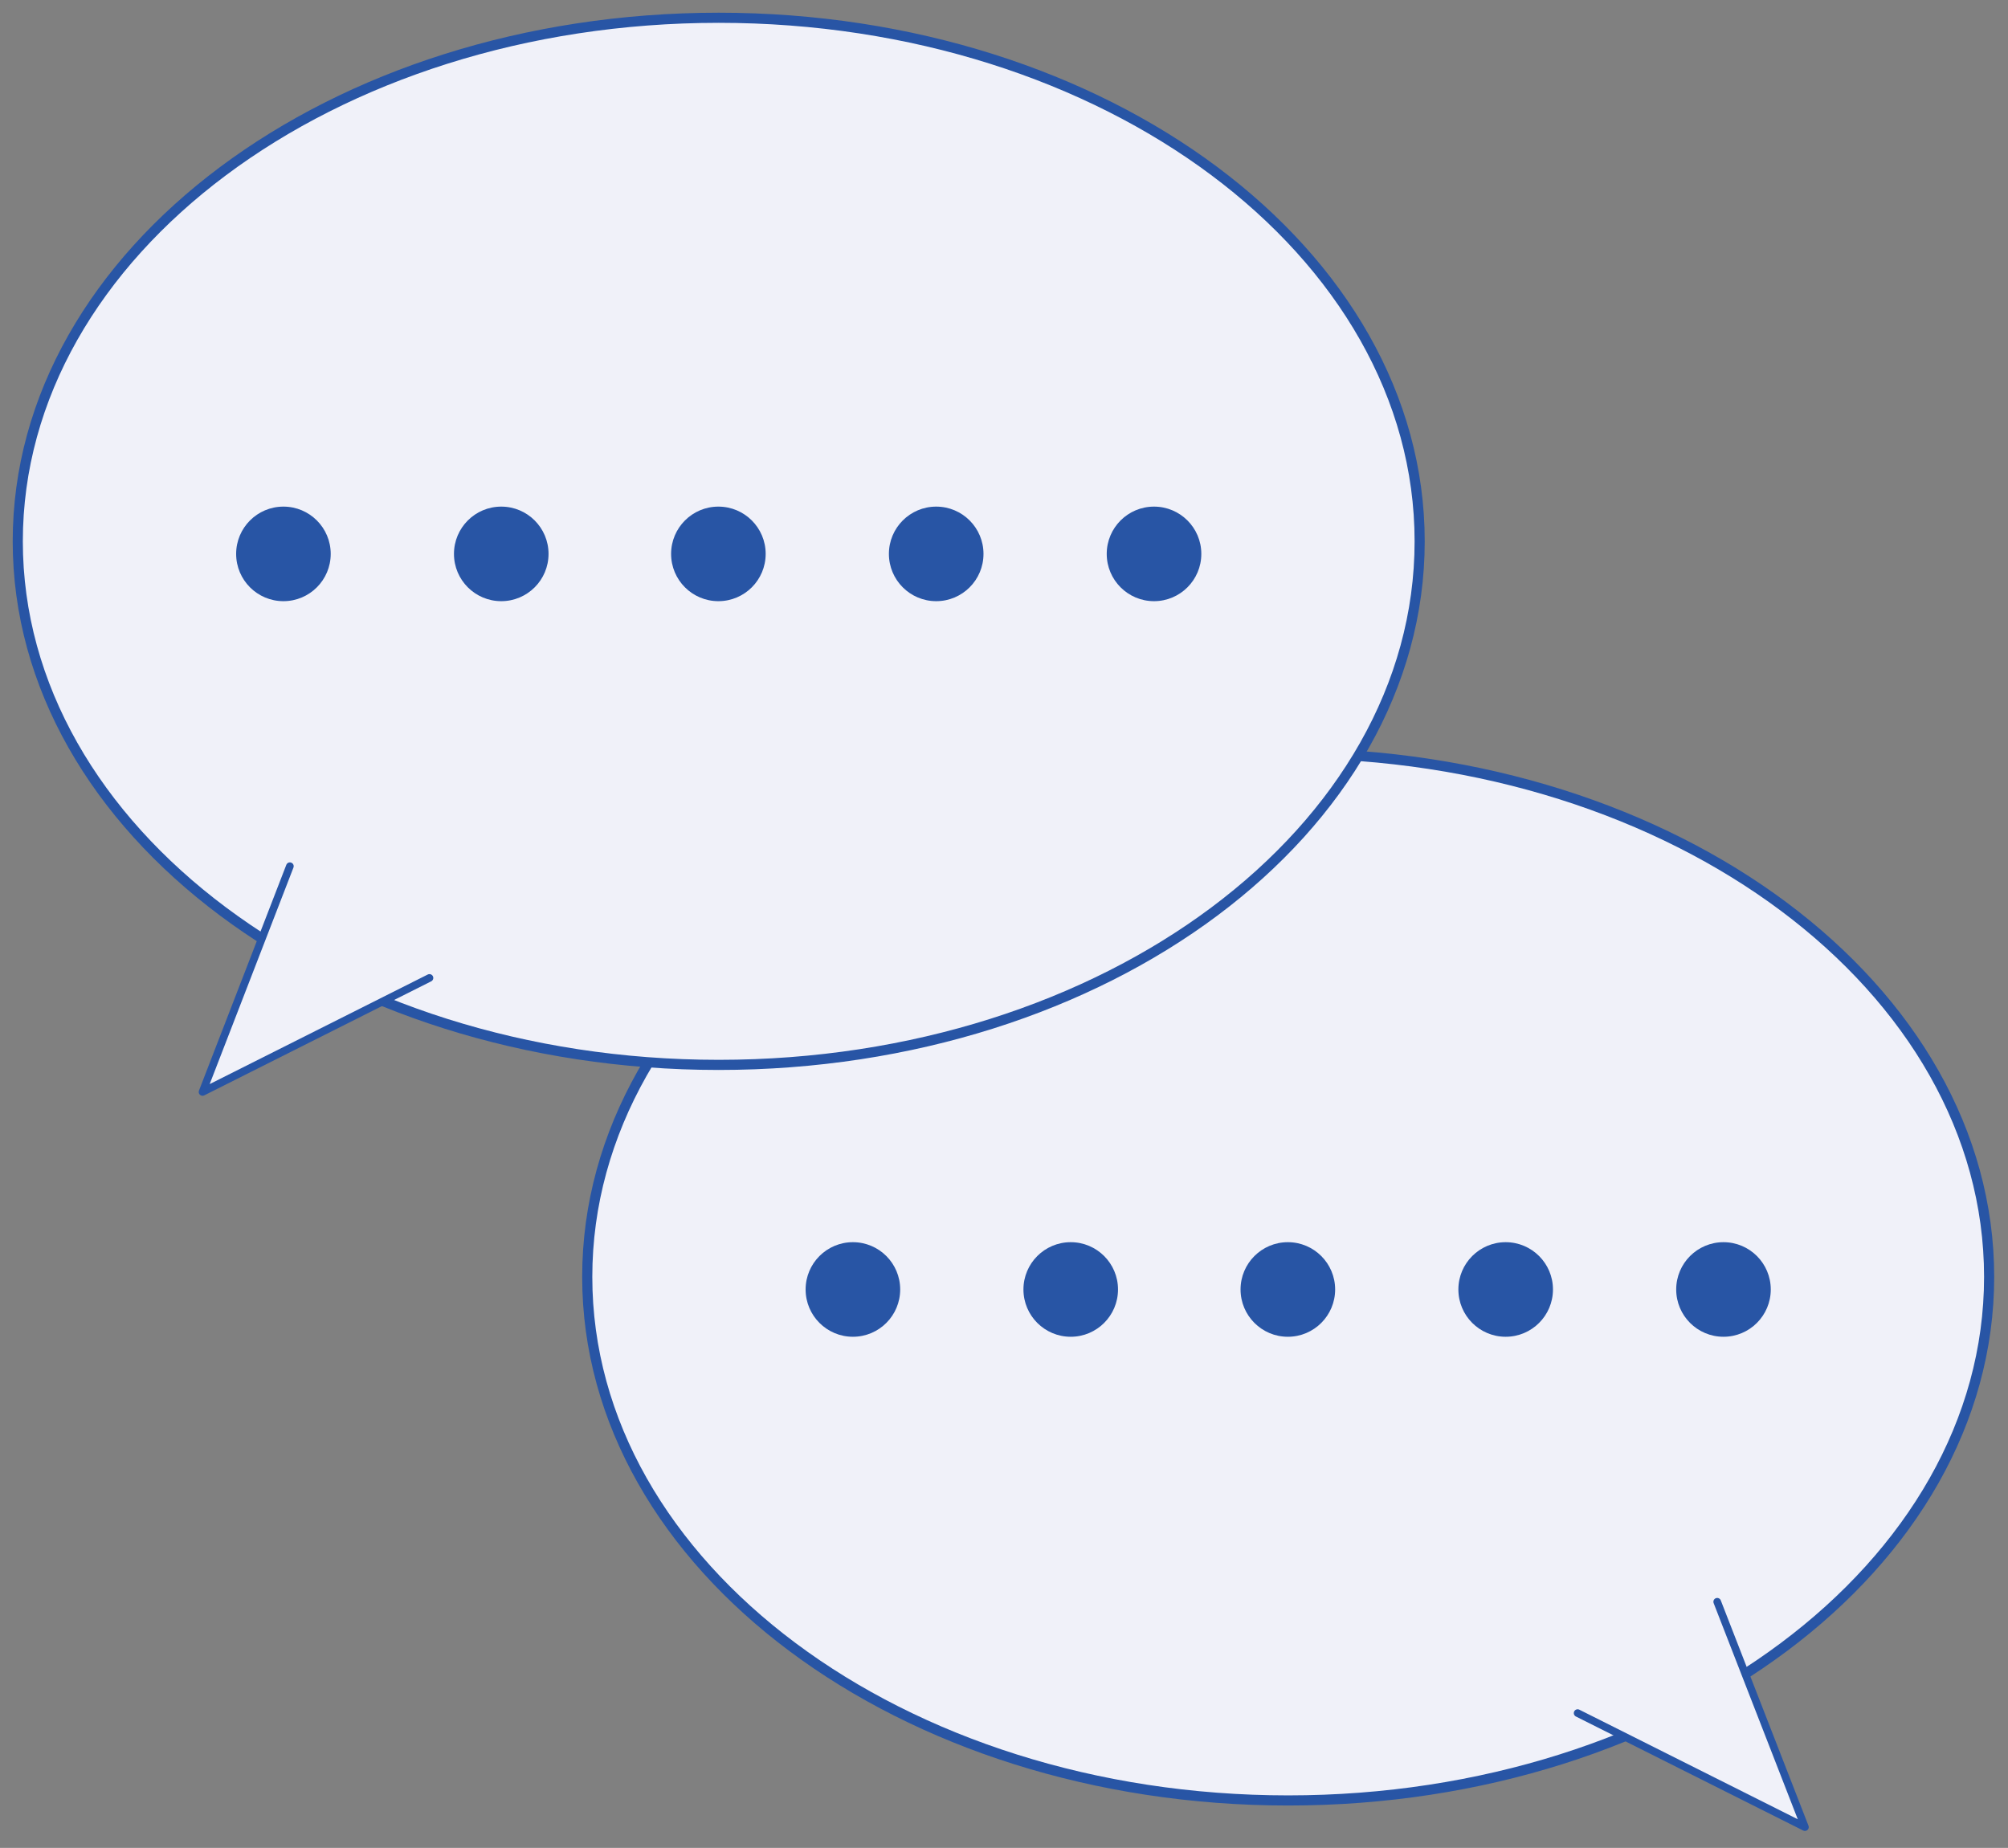 <svg width="113" height="104" viewBox="0 0 113 104" fill="none" xmlns="http://www.w3.org/2000/svg">
<rect x="0" y="0" width="113" height="104" fill="#808080" stroke="none"/>
<path d="M72.492 101.329C94.278 101.329 111.938 88.136 111.938 71.862C111.938 55.589 94.278 42.397 72.492 42.397C50.707 42.397 33.047 55.589 33.047 71.862C33.047 88.136 50.707 101.329 72.492 101.329Z" fill="#F0F1F9" stroke="#2855A5" stroke-width="0.57" stroke-linecap="round" stroke-linejoin="round"/>
<path d="M88.781 96.413L101.572 102.83L96.636 90.147" fill="#F0F1F9"/>
<path d="M88.781 96.413L101.572 102.83L96.636 90.147" stroke="#2855A5" stroke-width="0.43" stroke-linecap="round" stroke-linejoin="round"/>
<path d="M47.997 75.233C49.467 75.233 50.658 74.041 50.658 72.571C50.658 71.102 49.467 69.91 47.997 69.91C46.527 69.91 45.336 71.102 45.336 72.571C45.336 74.041 46.527 75.233 47.997 75.233Z" fill="#2855A5"/>
<path d="M96.989 75.233C98.459 75.233 99.65 74.041 99.65 72.571C99.65 71.102 98.459 69.91 96.989 69.91C95.52 69.91 94.328 71.102 94.328 72.571C94.328 74.041 95.52 75.233 96.989 75.233Z" fill="#2855A5"/>
<path d="M60.255 75.233C61.725 75.233 62.916 74.041 62.916 72.571C62.916 71.102 61.725 69.91 60.255 69.91C58.785 69.91 57.594 71.102 57.594 72.571C57.594 74.041 58.785 75.233 60.255 75.233Z" fill="#2855A5"/>
<path d="M72.474 75.233C73.943 75.233 75.135 74.041 75.135 72.571C75.135 71.102 73.943 69.91 72.474 69.91C71.004 69.91 69.812 71.102 69.812 72.571C69.812 74.041 71.004 75.233 72.474 75.233Z" fill="#2855A5"/>
<path d="M84.731 75.233C86.201 75.233 87.393 74.041 87.393 72.571C87.393 71.102 86.201 69.91 84.731 69.91C83.262 69.91 82.07 71.102 82.07 72.571C82.07 74.041 83.262 75.233 84.731 75.233Z" fill="#2855A5"/>
<path d="M40.446 59.932C62.231 59.932 79.891 46.74 79.891 30.466C79.891 14.192 62.231 1 40.446 1C18.66 1 1 14.192 1 30.466C1 46.74 18.66 59.932 40.446 59.932Z" fill="#F0F1F9" stroke="#2855A5" stroke-width="0.57" stroke-linecap="round" stroke-linejoin="round"/>
<path d="M24.168 55.038L11.398 61.455L16.313 48.75" fill="#F0F1F9"/>
<path d="M24.168 55.038L11.398 61.455L16.313 48.75" stroke="#2855A5" stroke-width="0.43" stroke-linecap="round" stroke-linejoin="round"/>
<path d="M64.942 33.834C66.412 33.834 67.604 32.643 67.604 31.173C67.604 29.703 66.412 28.512 64.942 28.512C63.473 28.512 62.281 29.703 62.281 31.173C62.281 32.643 63.473 33.834 64.942 33.834Z" fill="#2855A5"/>
<path d="M15.95 33.834C17.42 33.834 18.611 32.643 18.611 31.173C18.611 29.703 17.42 28.512 15.95 28.512C14.48 28.512 13.289 29.703 13.289 31.173C13.289 32.643 14.48 33.834 15.95 33.834Z" fill="#2855A5"/>
<path d="M52.685 33.834C54.154 33.834 55.346 32.643 55.346 31.173C55.346 29.703 54.154 28.512 52.685 28.512C51.215 28.512 50.023 29.703 50.023 31.173C50.023 32.643 51.215 33.834 52.685 33.834Z" fill="#2855A5"/>
<path d="M40.427 33.834C41.897 33.834 43.088 32.643 43.088 31.173C43.088 29.703 41.897 28.512 40.427 28.512C38.957 28.512 37.766 29.703 37.766 31.173C37.766 32.643 38.957 33.834 40.427 33.834Z" fill="#2855A5"/>
<path d="M28.208 33.834C29.678 33.834 30.869 32.643 30.869 31.173C30.869 29.703 29.678 28.512 28.208 28.512C26.738 28.512 25.547 29.703 25.547 31.173C25.547 32.643 26.738 33.834 28.208 33.834Z" fill="#2855A5"/>
</svg>
